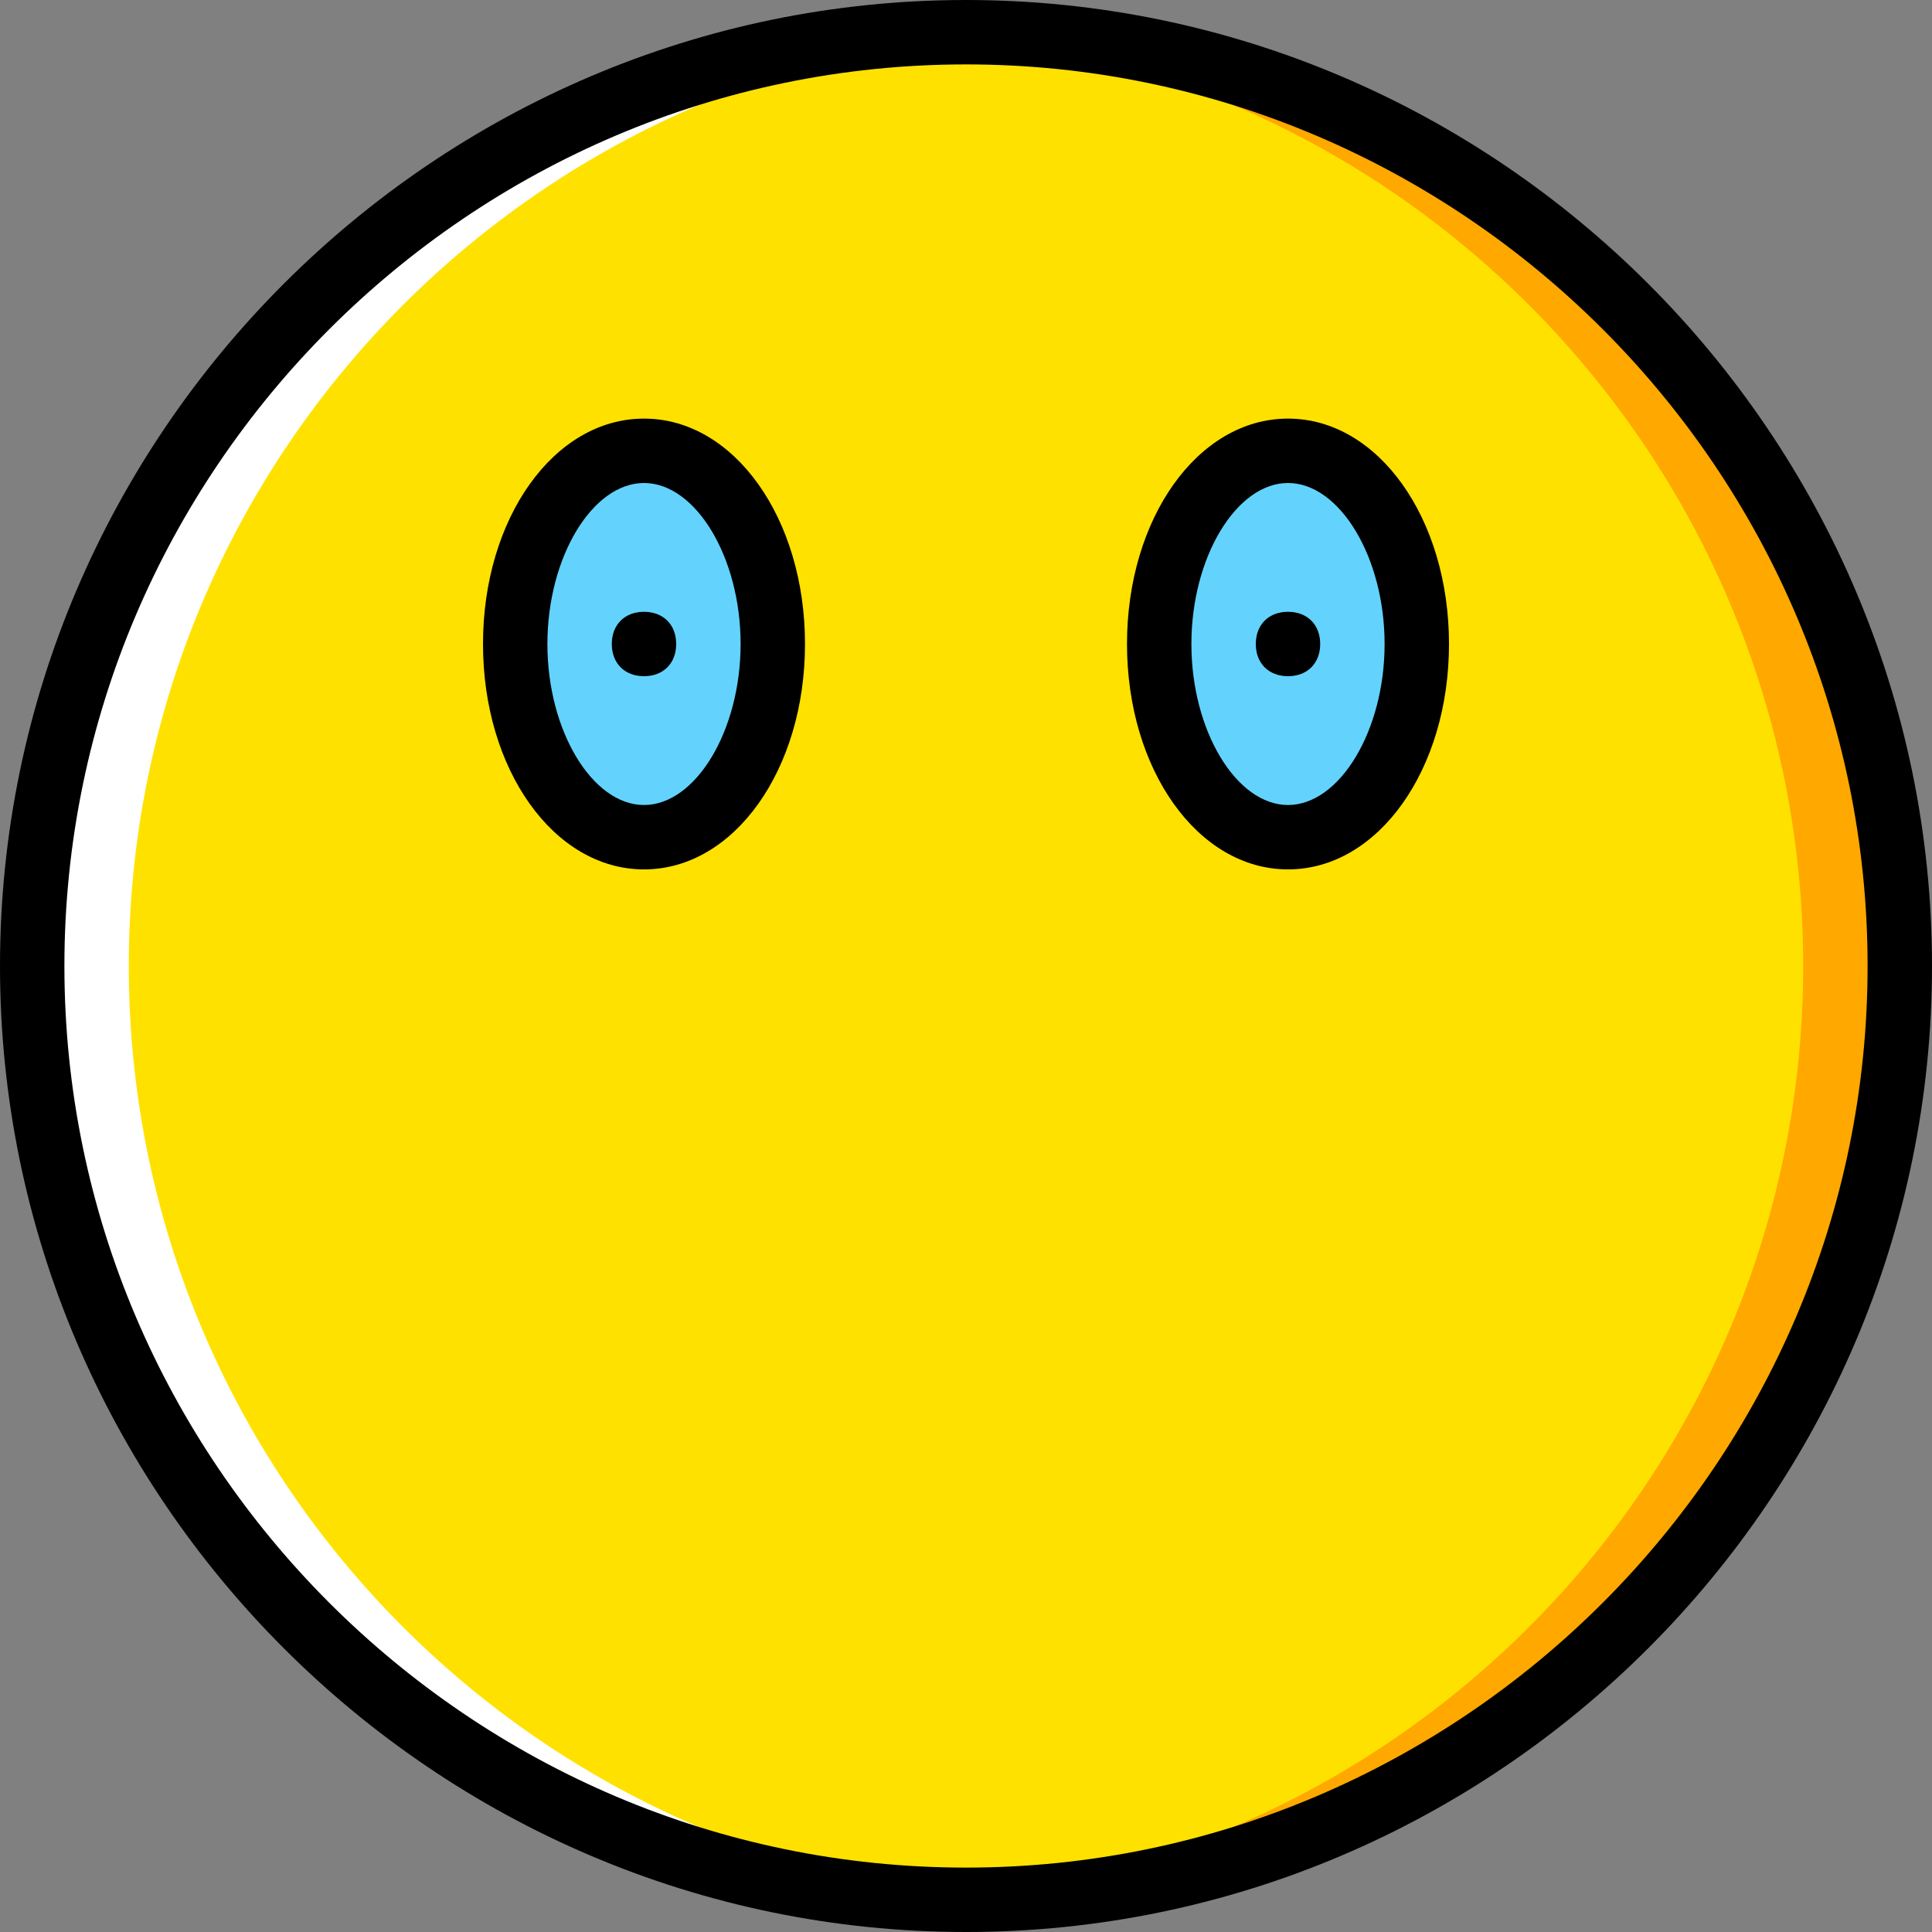 <?xml version="1.0" encoding="iso-8859-1"?>
<!-- Generator: Adobe Illustrator 19.0.0, SVG Export Plug-In . SVG Version: 6.00 Build 0)  -->
<svg version="1.1" id="Layer_1" xmlns="http://www.w3.org/2000/svg" xmlns:xlink="http://www.w3.org/1999/xlink" x="0px" y="0px"
	 viewBox="0 0 512 512" style="enable-background:new 0 0 512 512;" xml:space="preserve">
<rect x="0" y="0" width="512" height="512" fill="#808080" stroke="none"/>
<g transform="translate(1 1)">
	<path style="fill:#FFE100;" d="M502.467,255c0,136.533-110.933,247.467-247.467,247.467S7.533,391.533,7.533,255
		S118.467,7.533,255,7.533S502.467,118.467,502.467,255"/>
	<path style="fill:#FFA800;" d="M255,7.533c-4.267,0-8.533,0-12.8,0C372.76,14.36,476.867,122.733,476.867,255
		S372.76,495.64,242.2,502.467c4.267,0,8.533,0,12.8,0c136.533,0,247.467-110.933,247.467-247.467S391.533,7.533,255,7.533"/>
	<path style="fill:#FFFFFF;" d="M255,7.533c4.267,0,8.533,0,12.8,0C137.24,14.36,33.133,122.733,33.133,255
		S137.24,495.64,267.8,502.467c-4.267,0-8.533,0-12.8,0C118.467,502.467,7.533,391.533,7.533,255S118.467,7.533,255,7.533"/>
	<g>
		<path style="fill:#63D3FD;" d="M203.8,169.667c0,28.16-15.36,51.2-34.133,51.2s-34.133-23.04-34.133-51.2s15.36-51.2,34.133-51.2
			S203.8,141.507,203.8,169.667"/>
		<path style="fill:#63D3FD;" d="M374.467,169.667c0,28.16-15.36,51.2-34.133,51.2s-34.133-23.04-34.133-51.2
			s15.36-51.2,34.133-51.2S374.467,141.507,374.467,169.667"/>
	</g>
	<path d="M331.8,169.667c0,5.12,3.413,8.533,8.533,8.533s8.533-3.413,8.533-8.533c0-5.12-3.413-8.533-8.533-8.533
		C335.213,161.133,331.8,164.547,331.8,169.667"/>
	<path d="M161.133,169.667c0,5.12,3.413,8.533,8.533,8.533c5.12,0,8.533-3.413,8.533-8.533c0-5.12-3.413-8.533-8.533-8.533
		C164.547,161.133,161.133,164.547,161.133,169.667"/>
	<path d="M255,511C114.2,511-1,395.8-1,255S114.2-1,255-1s256,115.2,256,256S395.8,511,255,511z M255,16.067
		C123.587,16.067,16.067,123.587,16.067,255S123.587,493.933,255,493.933S493.933,386.413,493.933,255S386.413,16.067,255,16.067z"
		/>
	<path d="M169.667,229.4c-23.893,0-42.667-26.453-42.667-59.733s18.773-59.733,42.667-59.733s42.667,26.453,42.667,59.733
		S193.56,229.4,169.667,229.4z M169.667,127c-13.653,0-25.6,19.627-25.6,42.667s11.947,42.667,25.6,42.667s25.6-19.627,25.6-42.667
		S183.32,127,169.667,127z"/>
	<path d="M340.333,229.4c-23.893,0-42.667-26.453-42.667-59.733s18.773-59.733,42.667-59.733c23.893,0,42.667,26.453,42.667,59.733
		S364.227,229.4,340.333,229.4z M340.333,127c-13.653,0-25.6,19.627-25.6,42.667s11.947,42.667,25.6,42.667s25.6-19.627,25.6-42.667
		S353.987,127,340.333,127z"/>
</g>
<g>
</g>
<g>
</g>
<g>
</g>
<g>
</g>
<g>
</g>
<g>
</g>
<g>
</g>
<g>
</g>
<g>
</g>
<g>
</g>
<g>
</g>
<g>
</g>
<g>
</g>
<g>
</g>
<g>
</g>
</svg>
